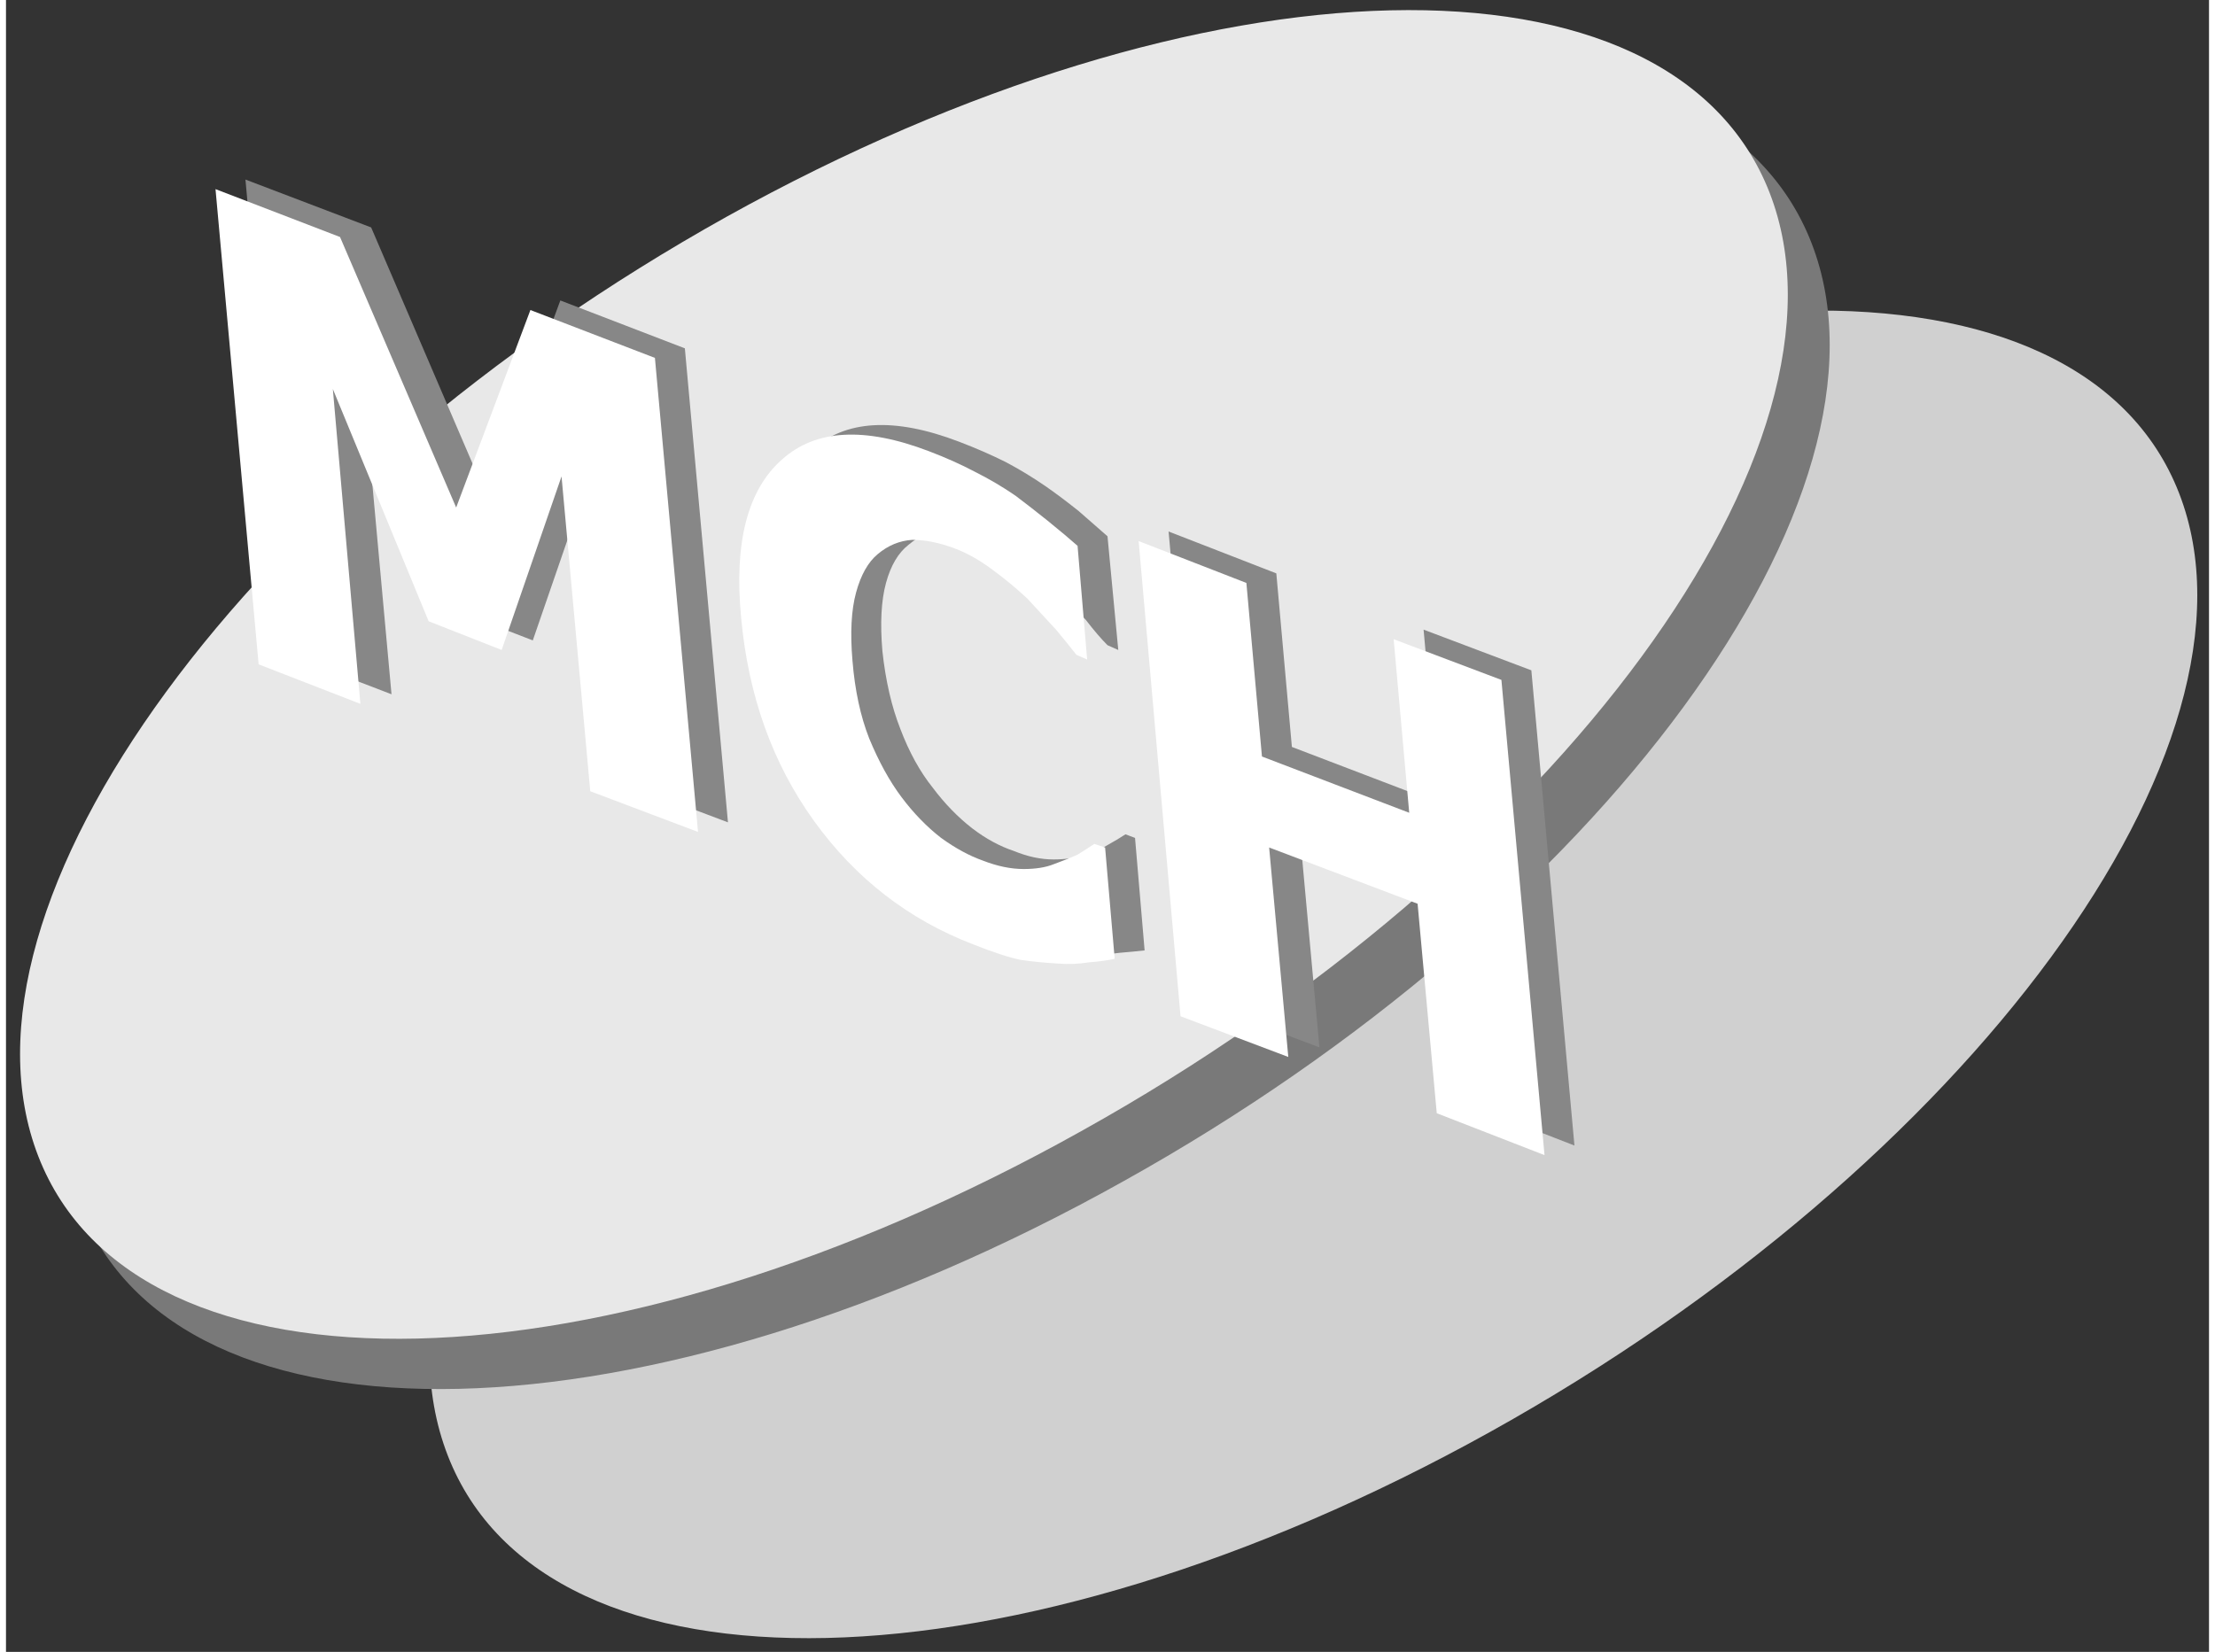 <svg version="1.2" xmlns="http://www.w3.org/2000/svg" viewBox="95 143 184 138" width="185" height="138">
	<rect x="95" y="143" width="184" height="138" fill="#333333" stroke="none"/>
	<title>Marlog AUTO logo (1)</title>
	<style>
		.s0 { fill: #d0d0d0 } 
		.s1 { fill: #797979 } 
		.s2 { fill: #e8e8e8 } 
		.s3 { fill: #878787 } 
		.s4 { fill: #ffffff } 
	</style>
	<g id="Layer 2">
	</g>
	<g id="Layer 1">
		<g id="&lt;Group&gt;">
			<path id="&lt;Path&gt;" class="s0" d="m219 262.6c39.9-22.2 65.7-57.3 57.5-78.4-8.2-21.1-47.2-20.2-87.1 2-40 22.2-65.7 57.3-57.5 78.4 8.2 21.1 47.2 20.2 87.1-2z"/>
		</g>
		<g id="&lt;Group&gt;">
			<path id="&lt;Path&gt;" class="s1" d="m188.3 241.7c39.9-22.2 65.7-57.3 57.5-78.4-8.2-21.1-47.2-20.2-87.1 2-40 22.3-65.7 57.4-57.5 78.5 8.2 21.1 47.2 20.2 87.1-2.1z"/>
		</g>
		<g id="&lt;Group&gt;">
			<path id="&lt;Path&gt;" class="s2" d="m184.8 237.5c39.9-22.2 65.7-57.3 57.5-78.4-8.2-21.1-47.2-20.2-87.1 2-40 22.3-65.7 57.4-57.5 78.5 8.2 21.1 47.2 20.2 87.1-2.1z"/>
		</g>
		<g id="&lt;Group&gt;">
			<path id="&lt;Compound Path&gt;" class="s3" d="m155.3 211.7l-9-3.4-2.3-26.3-5 14.5-6.2-2.4-8-19.4 2.4 26.3-8.6-3.3-3.6-39.7 10.5 4 9.7 22.6 6.1-16.5 10.4 4zm23 9.4q-8.1-3-13.3-10.3-5.2-7.2-6.1-17-0.9-9.4 3.4-13.2 4.2-3.8 12.3-0.7 2.1 0.8 3.9 1.7 1.7 0.9 3.3 2 1.3 0.9 2.8 2.1 1.5 1.3 2.4 2.1l0.9 9.5-0.9-0.4q-0.8-0.8-1.8-2.1-1.1-1.2-2.4-2.5-1.3-1.4-2.9-2.5-1.5-1.2-3.2-1.8-1.9-0.7-3.5-0.7-1.5 0.1-2.8 1.2-1.3 1-1.9 3.2-0.6 2.2-0.3 5.7 0.4 3.7 1.5 6.5 1.1 2.9 2.7 4.9 1.5 2 3.3 3.4 1.7 1.3 3.5 1.9 1.7 0.7 3.3 0.7 1.5 0 2.6-0.4 1.1-0.3 1.9-0.8 0.9-0.5 1.5-0.9l0.8 0.3 0.8 9.4q-0.9 0.1-2.1 0.2-1.3 0.2-2.6 0.1-1.6 0-3.1-0.3-1.4-0.3-4-1.3zm47.7 17.6l-9-3.5-1.6-17.5-12.3-4.7 1.6 17.5-9-3.4-3.6-39.7 9 3.5 1.3 14.5 12.3 4.7-1.3-14.5 9 3.4z"/>
		</g>
		<g id="&lt;Group&gt;">
			<path id="&lt;Compound Path&gt;" class="s4" d="m152.8 212.5l-9-3.4-2.4-26.3-5 14.5-6.1-2.4-8-19.4 2.3 26.3-8.5-3.3-3.6-39.7 10.4 4 9.7 22.6 6.2-16.5 10.4 4zm23 9.4q-8.1-3.1-13.3-10.3-5.2-7.2-6.1-17-0.9-9.4 3.4-13.2 4.2-3.8 12.3-0.7 2.1 0.8 3.8 1.7 1.8 0.9 3.4 2 1.2 0.9 2.7 2.1 1.6 1.3 2.5 2.1l0.8 9.5-0.9-0.4q-0.7-0.9-1.7-2.1-1.1-1.2-2.4-2.6-1.4-1.3-2.9-2.4-1.6-1.2-3.2-1.8-1.9-0.7-3.5-0.7-1.6 0.1-2.9 1.2-1.2 1-1.8 3.2-0.6 2.2-0.3 5.7 0.3 3.7 1.4 6.5 1.2 2.9 2.7 4.9 1.5 2 3.3 3.4 1.8 1.3 3.5 1.9 1.8 0.7 3.4 0.7 1.5 0 2.5-0.4 1.1-0.4 2-0.8 0.8-0.5 1.4-0.9l0.9 0.3 0.8 9.3q-0.9 0.2-2.2 0.3-1.2 0.2-2.5 0.1-1.7-0.1-3.1-0.3-1.5-0.3-4-1.3zm47.7 17.6l-9-3.5-1.6-17.5-12.4-4.7 1.6 17.5-9-3.4-3.5-39.7 9 3.5 1.3 14.5 12.3 4.7-1.3-14.5 9 3.4z"/>
		</g>
		<g id="&lt;Group&gt;">
		</g>
		<g id="&lt;Group&gt;">
		</g>
		<g id="&lt;Group&gt;">
			<g id="&lt;Group&gt;">
			</g>
			<g id="&lt;Group&gt;">
			</g>
		</g>
		<g id="&lt;Group&gt;">
		</g>
		<g id="&lt;Group&gt;">
		</g>
		<g id="&lt;Group&gt;">
		</g>
		<g id="&lt;Group&gt;">
		</g>
		<g id="&lt;Group&gt;">
			<g id="&lt;Group&gt;">
			</g>
			<g id="&lt;Group&gt;">
			</g>
		</g>
		<g id="&lt;Group&gt;">
		</g>
	</g>
	<g id="Layer 3">
	</g>
</svg>